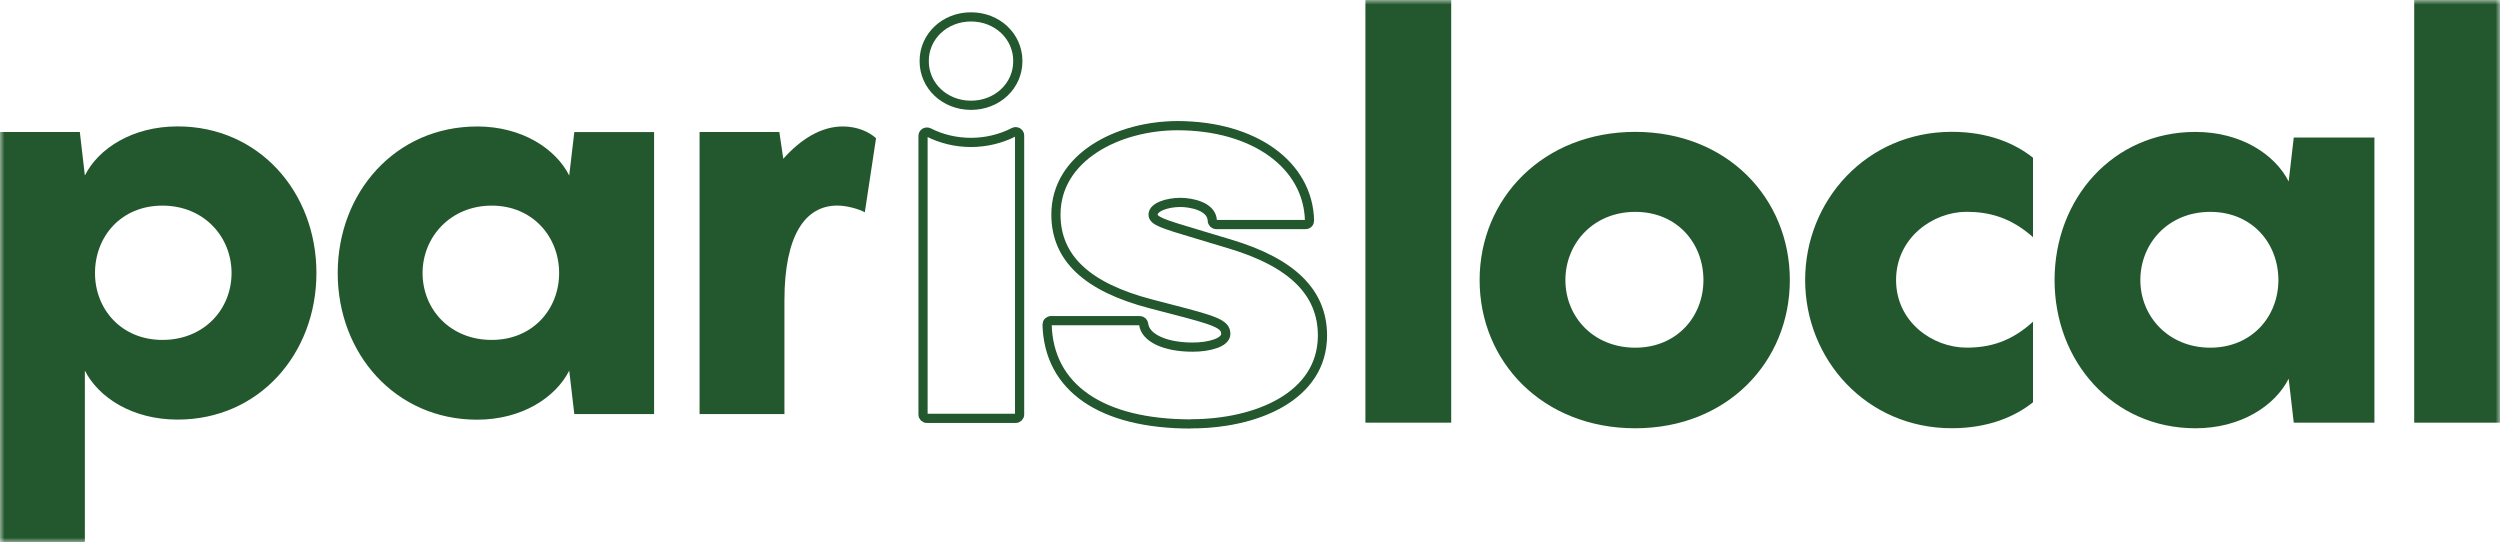 <svg width="272" height="59" viewBox="0 0 272 59" fill="none" xmlns="http://www.w3.org/2000/svg">
<g clip-path="url(#clip0_711_4652)">
<mask id="mask0_711_4652" style="mask-type:luminance" maskUnits="userSpaceOnUse" x="0" y="0" width="272" height="59">
<path d="M272 0H0V59H272V0Z" fill="white"/>
</mask>
<g mask="url(#mask0_711_4652)">
<path d="M0 14.362H8.685L9.233 19.091C10.699 16.179 14.369 13.752 19.323 13.752C28.189 13.752 34.427 20.908 34.427 29.702C34.427 38.496 28.189 45.652 19.323 45.652C14.369 45.652 10.704 43.225 9.233 40.319V58.995H0V14.362ZM17.672 36.983C22.198 36.983 25.193 33.647 25.193 29.707C25.193 25.767 22.198 22.372 17.672 22.372C13.145 22.372 10.336 25.767 10.336 29.707C10.336 33.647 13.211 36.983 17.672 36.983Z" fill="#23582E"/>
<path d="M51.907 13.758C56.795 13.758 60.466 16.184 61.931 19.096L62.485 14.367H71.164V45.053H62.485L61.931 40.324C60.466 43.235 56.795 45.662 51.907 45.662C43.041 45.662 36.743 38.506 36.743 29.712C36.743 20.918 43.041 13.762 51.907 13.762M53.498 36.983C57.959 36.983 60.833 33.647 60.833 29.707C60.833 25.767 57.959 22.372 53.498 22.372C49.037 22.372 45.976 25.767 45.976 29.707C45.976 33.647 48.972 36.983 53.498 36.983Z" fill="#23582E"/>
<path d="M95.315 15.031L94.092 23.096C93.417 22.731 92.133 22.367 91.096 22.367C87.612 22.367 85.347 25.582 85.347 32.678V45.048H76.113V14.362H84.793L85.221 17.273C87.119 15.151 89.319 13.758 91.7 13.758C93.291 13.758 94.575 14.362 95.305 15.031" fill="#23582E"/>
<path d="M129.571 46.126C119.814 46.126 114.11 42.186 113.923 35.32C113.923 35.205 113.964 35.095 114.044 35.016C114.125 34.936 114.235 34.886 114.346 34.886H124.008C124.224 34.886 124.405 35.045 124.431 35.26C124.597 36.758 126.741 37.767 129.762 37.767C131.555 37.767 133.367 37.273 133.367 36.329C133.367 35.22 132.118 34.851 127.351 33.617C126.706 33.453 126.006 33.268 125.241 33.068C118.273 31.255 114.885 28.079 114.885 23.345C114.885 17.063 121.697 13.673 128.106 13.673C136.423 13.673 142.334 17.917 142.475 24C142.475 24.114 142.434 24.224 142.354 24.304C142.273 24.384 142.162 24.429 142.047 24.429H132.325C132.093 24.429 131.907 24.249 131.902 24.02C131.847 22.442 129.601 22.022 128.423 22.022C126.998 22.022 125.458 22.526 125.458 23.34C125.458 24.024 126.389 24.329 130.346 25.503C131.318 25.792 132.456 26.132 133.795 26.541C140.582 28.564 143.884 31.82 143.884 36.499C143.884 43.14 136.7 46.111 129.576 46.111" stroke="#23582E" stroke-miterlimit="10"/>
<path d="M128.101 13.253C124.561 13.253 121.234 14.182 118.731 15.865C115.972 17.718 114.457 20.379 114.457 23.35C114.457 28.299 117.951 31.615 125.135 33.477C125.896 33.677 126.6 33.857 127.245 34.027C132.667 35.425 132.944 35.71 132.944 36.329C132.944 36.818 131.665 37.347 129.767 37.347C126.968 37.347 124.994 36.489 124.853 35.215C124.808 34.786 124.441 34.461 124.008 34.461H114.346C114.115 34.461 113.898 34.551 113.737 34.716C113.576 34.881 113.49 35.1 113.495 35.325C113.687 42.451 119.547 46.541 129.571 46.541C138.381 46.541 144.302 42.506 144.302 36.504C144.302 31.615 140.904 28.229 133.906 26.142C132.571 25.732 131.449 25.398 130.462 25.103C127.602 24.254 125.88 23.74 125.88 23.345C125.88 22.951 127.013 22.447 128.418 22.447C129.254 22.447 131.424 22.731 131.469 24.034C131.484 24.489 131.862 24.848 132.32 24.848H142.042C142.268 24.848 142.49 24.759 142.651 24.594C142.812 24.429 142.897 24.209 142.892 23.985C142.741 17.663 136.66 13.243 128.096 13.243M128.101 14.097C136.866 14.097 141.921 18.661 142.047 24.009H132.325C132.259 22.147 129.893 21.608 128.423 21.608C126.953 21.608 125.035 22.147 125.035 23.35C125.035 24.614 126.636 24.794 133.669 26.956C141.729 29.358 143.456 33.143 143.456 36.509C143.456 42.576 137.057 45.702 129.576 45.702C120.75 45.702 114.543 42.396 114.351 35.305H124.013C124.204 37.048 126.444 38.187 129.767 38.187C131.56 38.187 133.795 37.707 133.795 36.324C133.795 34.641 131.746 34.341 125.352 32.658C119.341 31.096 115.308 28.394 115.308 23.345C115.308 17.578 121.45 14.092 128.101 14.092" fill="#23582E"/>
<path d="M100.853 45.522C100.617 45.522 100.426 45.332 100.426 45.103V14.786C100.426 14.641 100.501 14.502 100.627 14.427C100.697 14.387 100.773 14.367 100.848 14.367C100.914 14.367 100.979 14.382 101.045 14.412C102.434 15.121 104.025 15.495 105.646 15.495C107.268 15.495 108.904 15.106 110.308 14.377C110.369 14.347 110.439 14.327 110.505 14.327C110.58 14.327 110.656 14.347 110.726 14.387C110.852 14.462 110.933 14.601 110.933 14.746V45.098C110.933 45.332 110.741 45.517 110.505 45.517H100.843H100.853V45.522Z" stroke="#23582E" stroke-miterlimit="10"/>
<path d="M110.51 13.902C110.374 13.902 110.238 13.937 110.112 13.997C108.768 14.696 107.222 15.071 105.646 15.071C104.071 15.071 102.565 14.711 101.236 14.032C101.115 13.967 100.979 13.937 100.848 13.937C100.692 13.937 100.541 13.977 100.405 14.062C100.154 14.217 99.998 14.487 99.998 14.781V45.098C99.998 45.562 100.38 45.942 100.848 45.942H110.51C110.978 45.942 111.361 45.562 111.361 45.098V14.746C111.361 14.452 111.205 14.177 110.948 14.022C110.812 13.942 110.661 13.902 110.51 13.902ZM110.51 14.746V45.098H100.848V14.781C102.258 15.5 103.889 15.91 105.646 15.91C107.403 15.91 109.08 15.485 110.51 14.741" fill="#23582E"/>
<path d="M105.646 11.455C102.787 11.455 100.551 9.343 100.551 6.647C100.551 3.95 102.787 1.838 105.646 1.838C108.506 1.838 110.741 3.95 110.741 6.647C110.741 9.343 108.506 11.455 105.646 11.455Z" stroke="#23582E" stroke-miterlimit="10"/>
<path d="M105.646 1.418C102.55 1.418 100.128 3.715 100.128 6.647C100.128 9.578 102.555 11.875 105.646 11.875C108.738 11.875 111.164 9.578 111.164 6.647C111.164 3.715 108.738 1.418 105.646 1.418ZM105.646 2.262C108.269 2.262 110.313 4.185 110.313 6.647C110.313 9.108 108.269 11.031 105.646 11.031C103.023 11.031 100.979 9.108 100.979 6.647C100.979 4.185 103.023 2.262 105.646 2.262Z" fill="#23582E"/>
<path d="M157.891 0H148.556V45.986H157.891V0ZM177.918 46.596C187.932 46.596 194.734 39.36 194.734 30.471C194.734 21.583 187.932 14.347 177.918 14.347C167.904 14.347 160.982 21.583 160.982 30.471C160.982 39.36 167.844 46.596 177.918 46.596ZM177.918 37.827C173.347 37.827 170.316 34.456 170.316 30.471C170.316 26.486 173.347 23.051 177.918 23.051C182.49 23.051 185.334 26.486 185.334 30.471C185.334 34.456 182.429 37.827 177.918 37.827ZM221.191 25.807V17.163C219.273 15.63 216.368 14.342 212.35 14.342C203.076 14.342 196.4 21.822 196.4 30.466C196.4 39.11 203.076 46.591 212.35 46.591C216.368 46.591 219.273 45.302 221.191 43.769V35.001C218.779 37.208 216.433 37.822 213.956 37.822C210.311 37.822 206.293 35.065 206.293 30.466C206.293 25.867 210.311 23.046 213.956 23.046C216.428 23.046 218.779 23.66 221.191 25.802M223.537 30.471C223.537 39.36 229.906 46.596 238.867 46.596C243.811 46.596 247.522 44.144 249.007 41.203L249.561 45.986H258.336V14.961H249.561L249.007 19.745C247.522 16.804 243.816 14.352 238.867 14.352C229.906 14.352 223.537 21.588 223.537 30.476M232.871 30.471C232.871 26.486 235.902 23.051 240.473 23.051C245.045 23.051 247.889 26.486 247.889 30.471C247.889 34.456 244.984 37.827 240.473 37.827C235.962 37.827 232.871 34.456 232.871 30.471ZM272 0H262.666V45.986H272V0Z" fill="#23582E"/>
</g>
</g>
<defs>
<clipPath id="clip0_711_4652">
<rect width="272" height="59" fill="white"/>
</clipPath>
</defs>
</svg>
